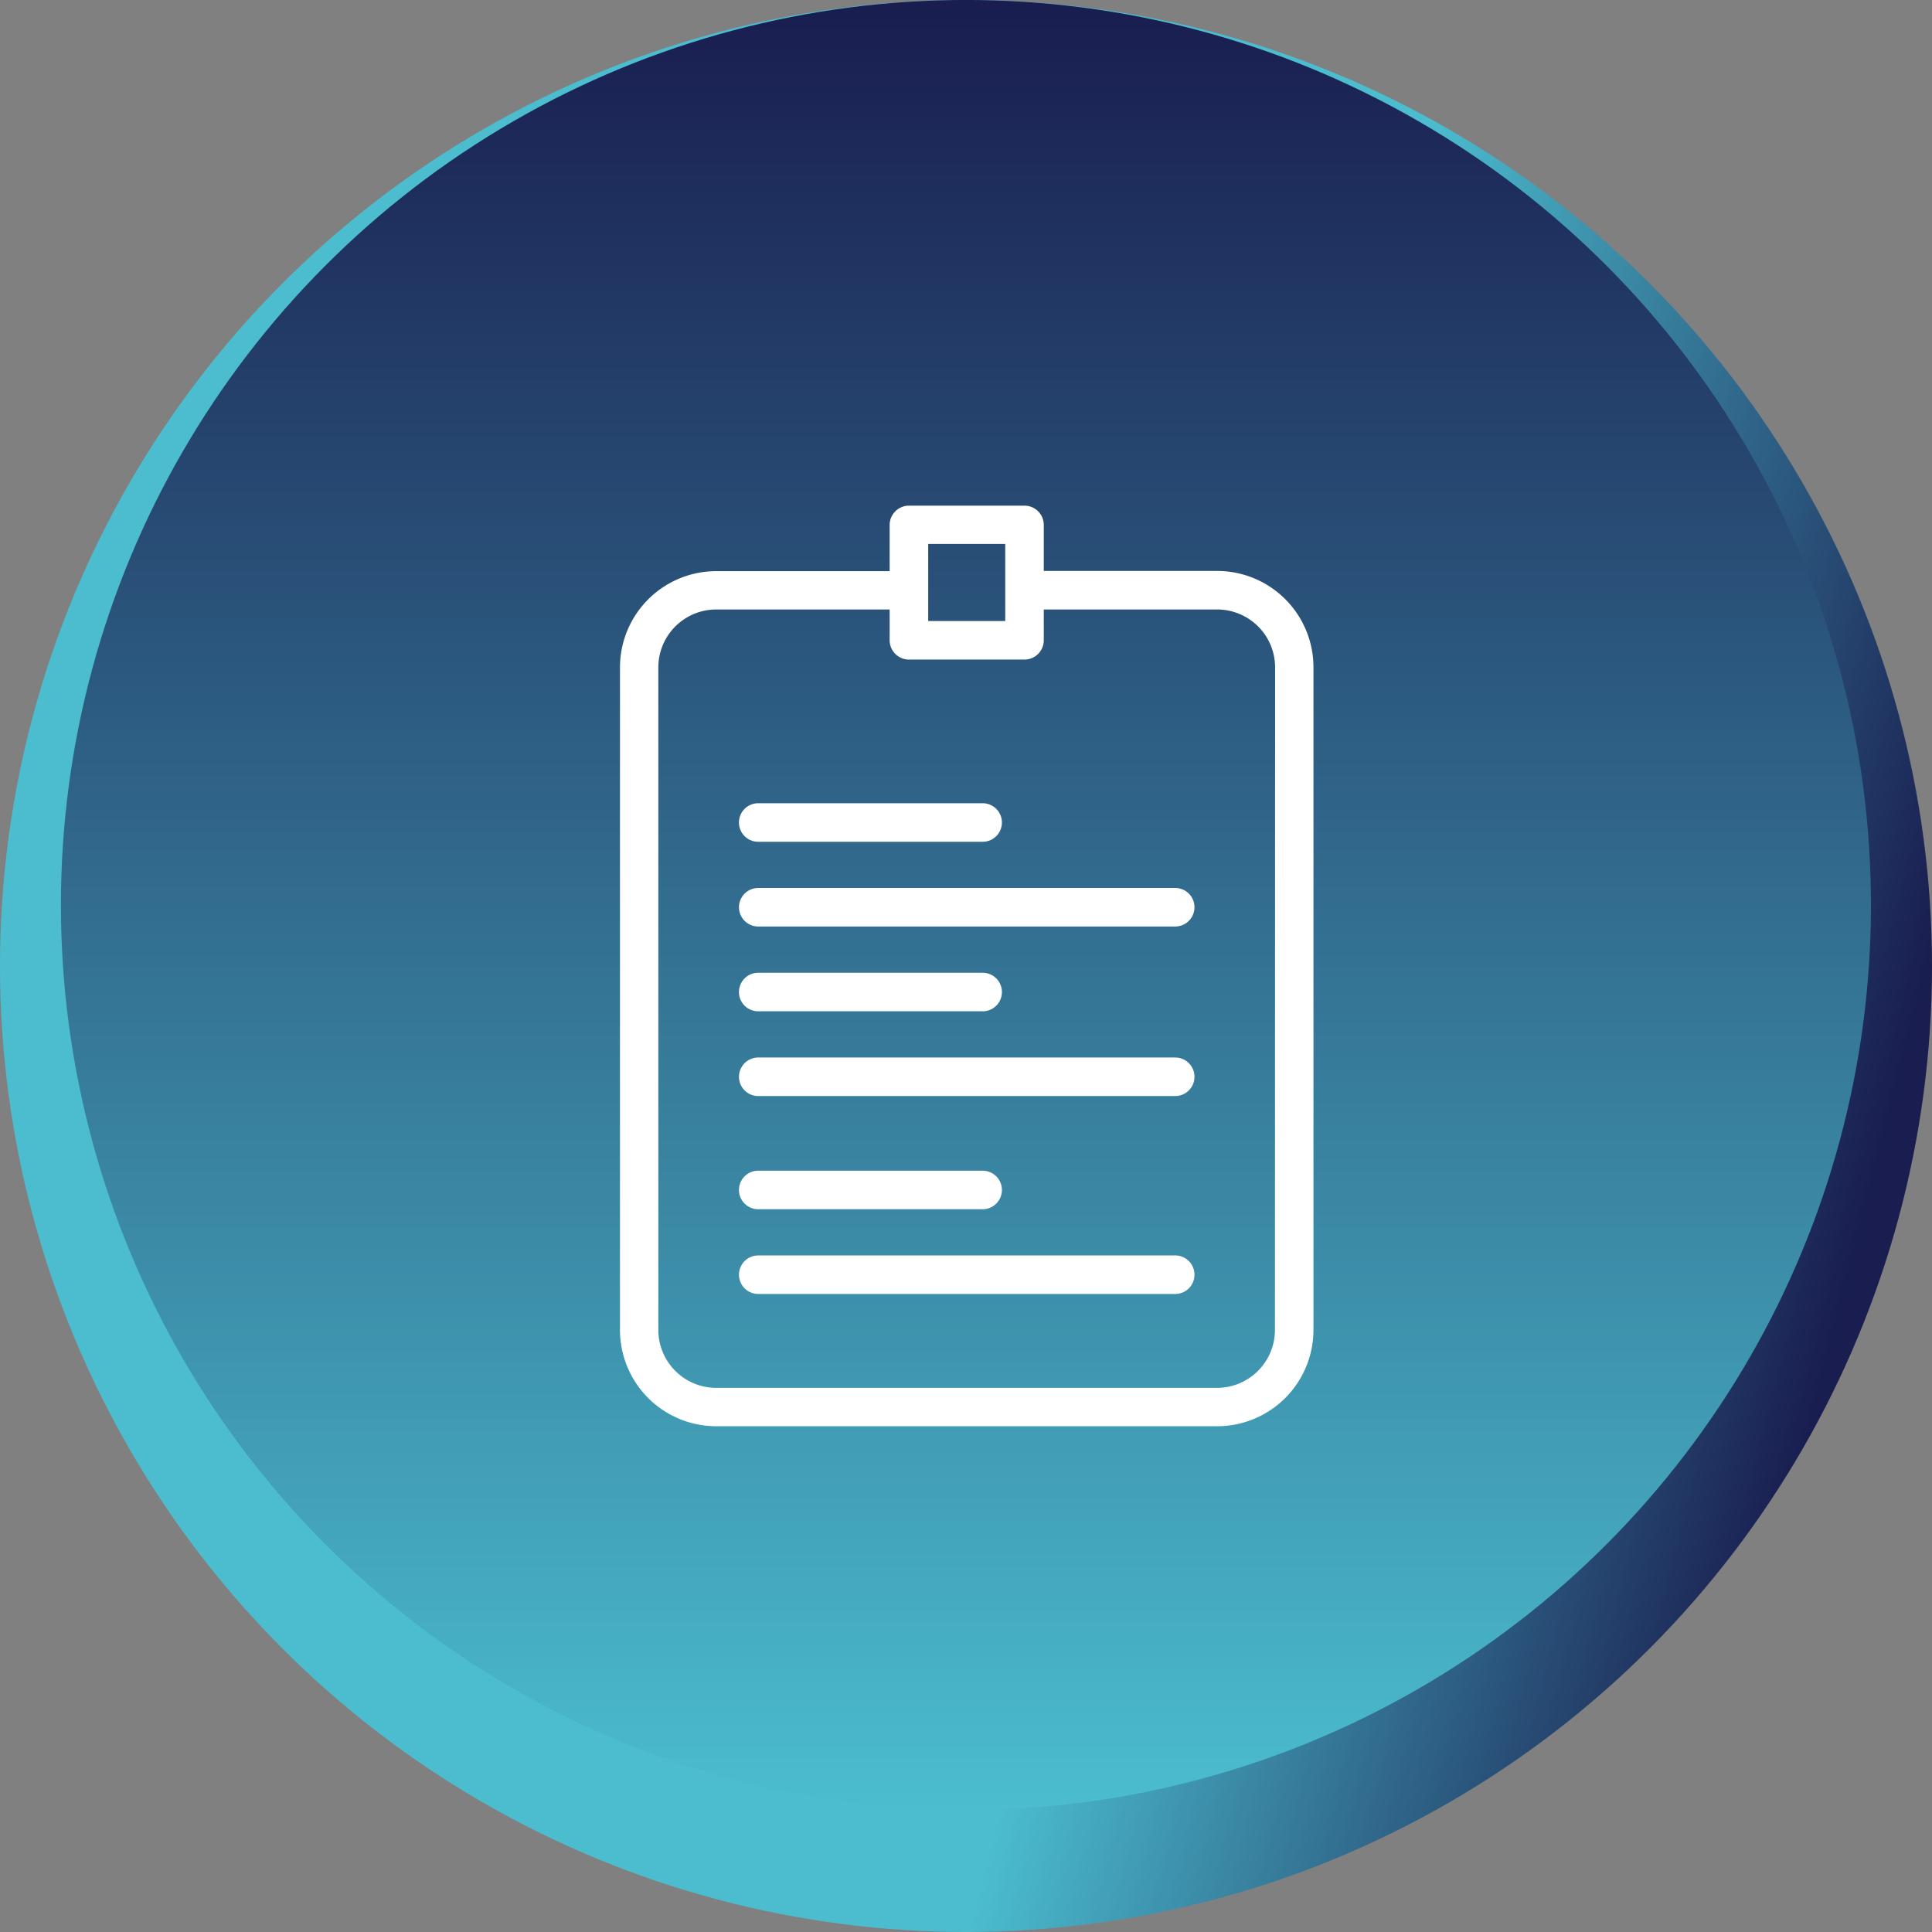<svg xmlns="http://www.w3.org/2000/svg" xmlns:xlink="http://www.w3.org/1999/xlink" width="63.36" height="63.361" viewBox="0 0 63.36 63.361">
  <rect x="0" y="0" width="63.36" height="63.361" fill="#808080" stroke="none"/>
  <defs>
    <linearGradient id="linear-gradient" x1="0.846" y1="1.088" x2="0.5" y2="1" gradientUnits="objectBoundingBox">
      <stop offset="0" stop-color="#191d4f"/>
      <stop offset="1" stop-color="#4bbdcf"/>
    </linearGradient>
    <linearGradient id="linear-gradient-2" x1="0.5" y1="0" xlink:href="#linear-gradient"/>
  </defs>
  <g id="Group_176106" data-name="Group 176106" transform="translate(-157.297 -1592.597)">
    <g id="Group_176071" data-name="Group 176071" transform="translate(-509.703 577.276)">
      <ellipse id="Ellipse_9902" data-name="Ellipse 9902" cx="31.68" cy="31.68" rx="31.68" ry="31.68" transform="translate(667 1015.32)" fill="url(#linear-gradient)"/>
      <ellipse id="Ellipse_9903" data-name="Ellipse 9903" cx="29.68" cy="29.68" rx="29.68" ry="29.68" transform="translate(668.998 1015.32)" fill="url(#linear-gradient-2)"/>
    </g>
    <g id="Group_176072" data-name="Group 176072" transform="translate(177.629 1609.178)">
      <path id="Path_2160" data-name="Path 2160" d="M120.357,1029.2a1.9,1.9,0,0,1-1.9,1.9H102.035a1.9,1.9,0,0,1-1.9-1.9v-21.733a1.9,1.9,0,0,1,1.9-1.894h5.686v1.011a.634.634,0,0,0,.632.632h3.791a.634.634,0,0,0,.632-.632v-1.011h5.686a1.9,1.9,0,0,1,1.9,1.894Zm-11.372-25.776h2.527v2.527h-2.527Zm9.477.885h-5.686V1002.8a.633.633,0,0,0-.632-.632h-3.791a.634.634,0,0,0-.632.632v1.516h-5.686a3.159,3.159,0,0,0-3.158,3.158V1029.2a3.16,3.16,0,0,0,3.158,3.159h16.426a3.161,3.161,0,0,0,3.159-3.159v-21.733a3.16,3.16,0,0,0-3.159-3.158" transform="translate(-98.877 -1002.166)" fill="#fff"/>
      <path id="Path_2161" data-name="Path 2161" d="M116.942,1026.767H103.271a.632.632,0,1,0,0,1.264h13.677a.632.632,0,1,0-.006-1.264" transform="translate(-98.736 -1014.227)" fill="#fff"/>
      <path id="Path_104928" data-name="Path 104928" d="M116.942,1026.767H103.271a.632.632,0,1,0,0,1.264h13.677a.632.632,0,1,0-.006-1.264" transform="translate(-98.736 -1008.667)" fill="#fff"/>
      <path id="Path_104930" data-name="Path 104930" d="M116.942,1026.767H103.271a.632.632,0,1,0,0,1.264h13.677a.632.632,0,1,0-.006-1.264" transform="translate(-98.736 -1002.176)" fill="#fff"/>
      <path id="Path_2162" data-name="Path 2162" d="M106.316,1024.088a.632.632,0,1,0,0,1.264h7.36a.632.632,0,1,0,0-1.264Z" transform="translate(-101.782 -1014.327)" fill="#fff"/>
      <path id="Path_104927" data-name="Path 104927" d="M106.316,1024.088a.632.632,0,1,0,0,1.264h7.36a.632.632,0,1,0,0-1.264Z" transform="translate(-101.782 -1008.767)" fill="#fff"/>
      <path id="Path_104929" data-name="Path 104929" d="M106.316,1024.088a.632.632,0,1,0,0,1.264h7.36a.632.632,0,1,0,0-1.264Z" transform="translate(-101.782 -1002.276)" fill="#fff"/>
    </g>
  </g>
</svg>
